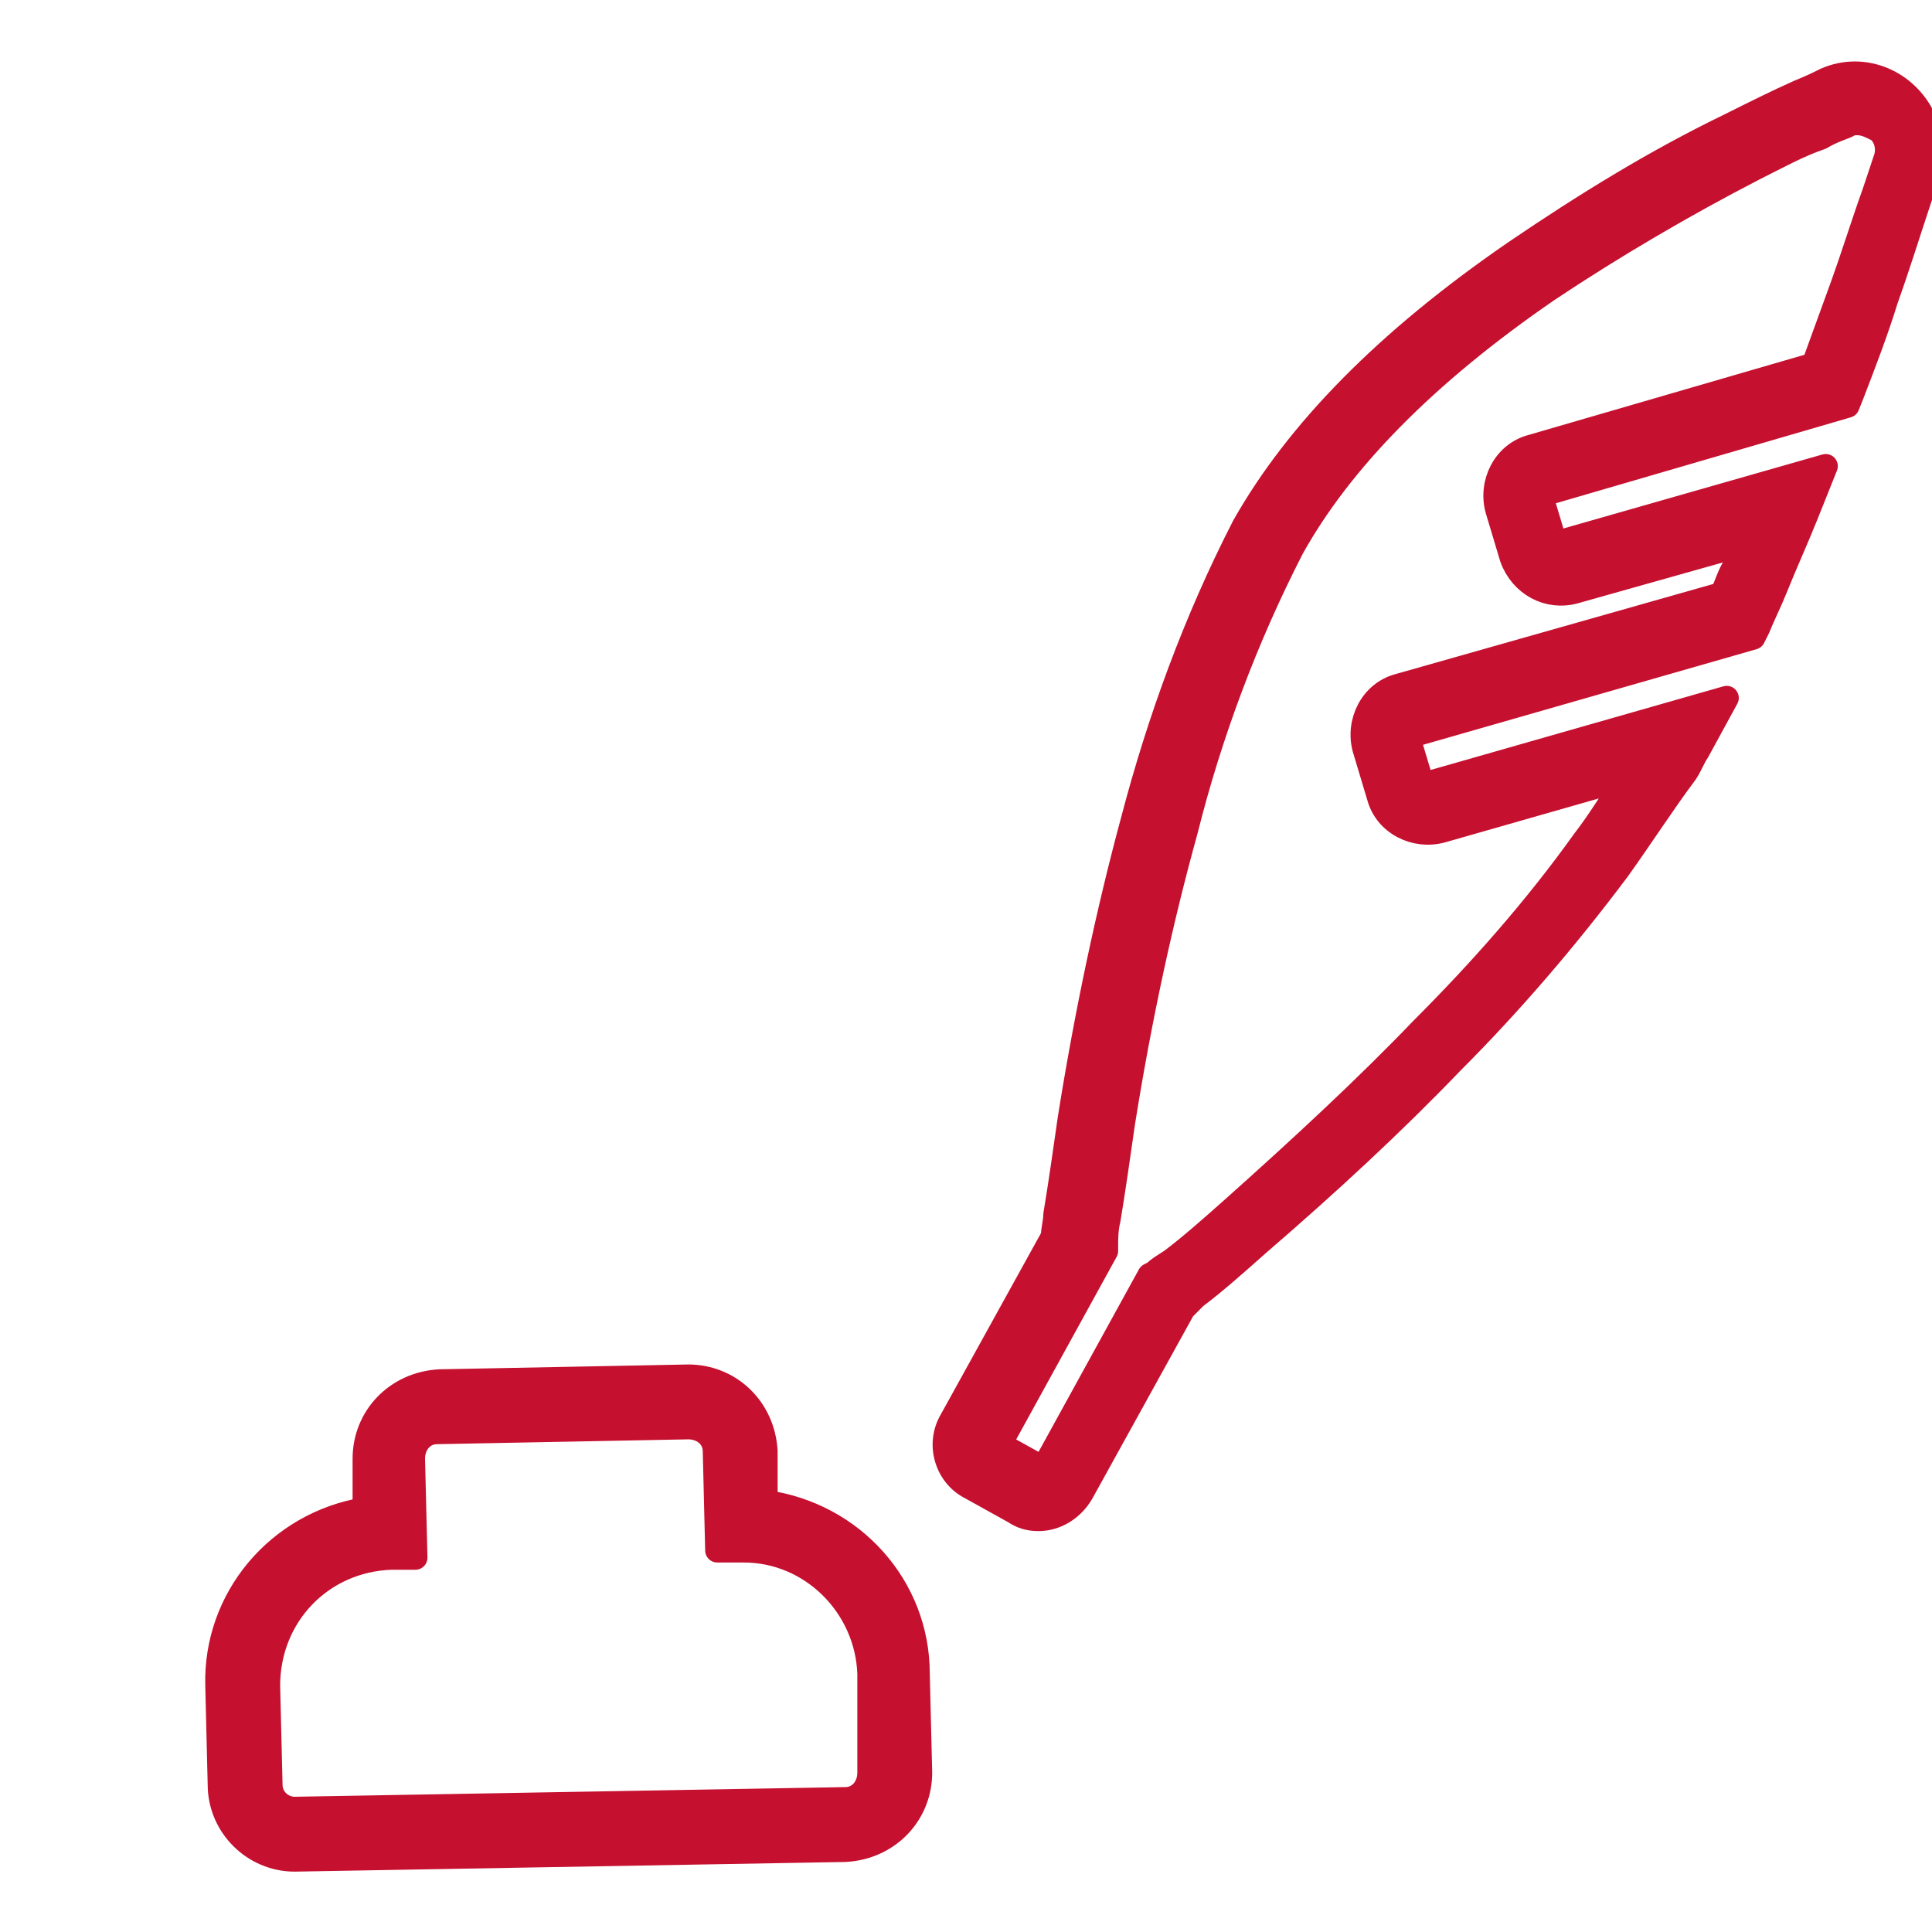 <?xml version="1.0" encoding="utf-8"?>
<!-- Generator: Adobe Illustrator 19.2.1, SVG Export Plug-In . SVG Version: 6.00 Build 0)  -->
<svg version="1.1" id="Calque_1" xmlns="http://www.w3.org/2000/svg" xmlns:xlink="http://www.w3.org/1999/xlink" x="0px" y="0px"
	 viewBox="0 0 80 80" style="enable-background:new 0 0 80 80;" xml:space="preserve">
<style type="text/css">
	.st0{fill:#C5102F;stroke:#C5102F;stroke-linejoin:round;}
</style>
<path id="Forme_802" class="st0" d="M12.2,77c-1.7,0-3.1-1.4-3.1-3.1L9,69.8c-0.1-3.6,2.5-6.7,6.1-7.3v-2.1c0-1.7,1.3-3.1,3.1-3.2
	L28.5,57c1.7,0,3.1,1.3,3.2,3.1v2.1c3.6,0.5,6.3,3.5,6.3,7.1l0.1,4.1c0,1.7-1.3,3.1-3.1,3.2l0,0L12.2,77L12.2,77z M28.5,59.1
	L28.5,59.1l-10.4,0.2c-0.6,0-1,0.5-1,1.1l0,0l0.1,4.1h-1c-2.9,0.1-5.1,2.4-5.1,5.3l0.1,4.1c0,0.6,0.5,1,1,1l0,0L35,74.5
	c0.6,0,1-0.5,1-1.1l0,0v-4.1c-0.1-2.8-2.4-5.1-5.2-5.1h-0.1h-1l-0.1-4.1C29.6,59.5,29.1,59.1,28.5,59.1z M43,62.9
	c-0.4,0-0.7-0.1-1-0.3l-1.8-1c-1-0.5-1.4-1.8-0.8-2.8l0,0l4.2-7.6c0-0.3,0.1-0.6,0.1-0.9c0.2-1.2,0.4-2.6,0.6-4
	c0.7-4.4,1.6-8.6,2.6-12.3c1.1-4.2,2.6-8.3,4.6-12.2c2.2-3.9,5.9-7.7,11.3-11.4c2.8-1.9,5.7-3.7,8.8-5.2c1-0.5,2-1,2.9-1.4
	c0.5-0.2,0.9-0.4,1.1-0.5C77.2,2.6,79,3.4,79.7,5c0.3,0.6,0.4,1.3,0.2,2l-0.5,1.5c-0.4,1.2-0.8,2.5-1.3,3.9
	c-0.4,1.3-0.9,2.6-1.4,3.9l-0.2,0.5l-12.7,3.7l0.6,2l11.2-3.2l-0.8,2c-0.4,1-0.9,2.1-1.3,3.1c-0.2,0.5-0.5,1.1-0.7,1.6l-0.2,0.4
	l-14.3,4.1l0.6,2l12.6-3.6l-1.2,2.2c-0.2,0.3-0.3,0.6-0.5,0.9c-0.9,1.2-1.8,2.6-2.8,4c-2.1,2.8-4.4,5.5-6.9,8c-2.4,2.5-5.1,5-8,7.5
	c-0.9,0.8-1.8,1.6-2.6,2.2L49,54.2l-4.2,7.6C44.4,62.5,43.7,62.9,43,62.9L43,62.9z M76.9,5.1c-0.1,0-0.3,0-0.4,0.1
	c-0.2,0.1-0.6,0.2-1.1,0.5C74.5,6,73.6,6.5,72.6,7c-2.9,1.5-5.8,3.2-8.5,5c-5.1,3.5-8.6,7.1-10.6,10.7c-1.9,3.7-3.4,7.7-4.4,11.7
	c-1,3.6-1.9,7.7-2.6,12.1c-0.2,1.4-0.4,2.8-0.6,4c-0.1,0.4-0.1,0.8-0.1,1.1v0.2l-4.4,8l1.8,1l4.4-8l0.2-0.1c0.2-0.2,0.4-0.3,0.7-0.5
	c0.8-0.6,1.7-1.4,2.6-2.2c2.8-2.5,5.5-5,7.8-7.4c2.4-2.4,4.7-5,6.7-7.8c0.7-0.9,1.2-1.8,1.8-2.6l-7.7,2.2c-1.1,0.3-2.3-0.3-2.6-1.4
	l-0.6-2c-0.3-1.1,0.3-2.3,1.4-2.6l13.4-3.8c0.2-0.4,0.3-0.8,0.5-1.1c0.2-0.3,0.3-0.7,0.5-1l-7.1,2c-1.1,0.3-2.2-0.3-2.6-1.4l-0.6-2
	c-0.3-1.1,0.3-2.3,1.4-2.6l11.7-3.4c0.4-1.1,0.8-2.2,1.2-3.3c0.5-1.4,0.9-2.7,1.3-3.8l0.5-1.5c0.1-0.4,0-0.8-0.3-1.1
	C77.4,5.2,77.2,5.1,76.9,5.1L76.9,5.1z"/>
</svg>
